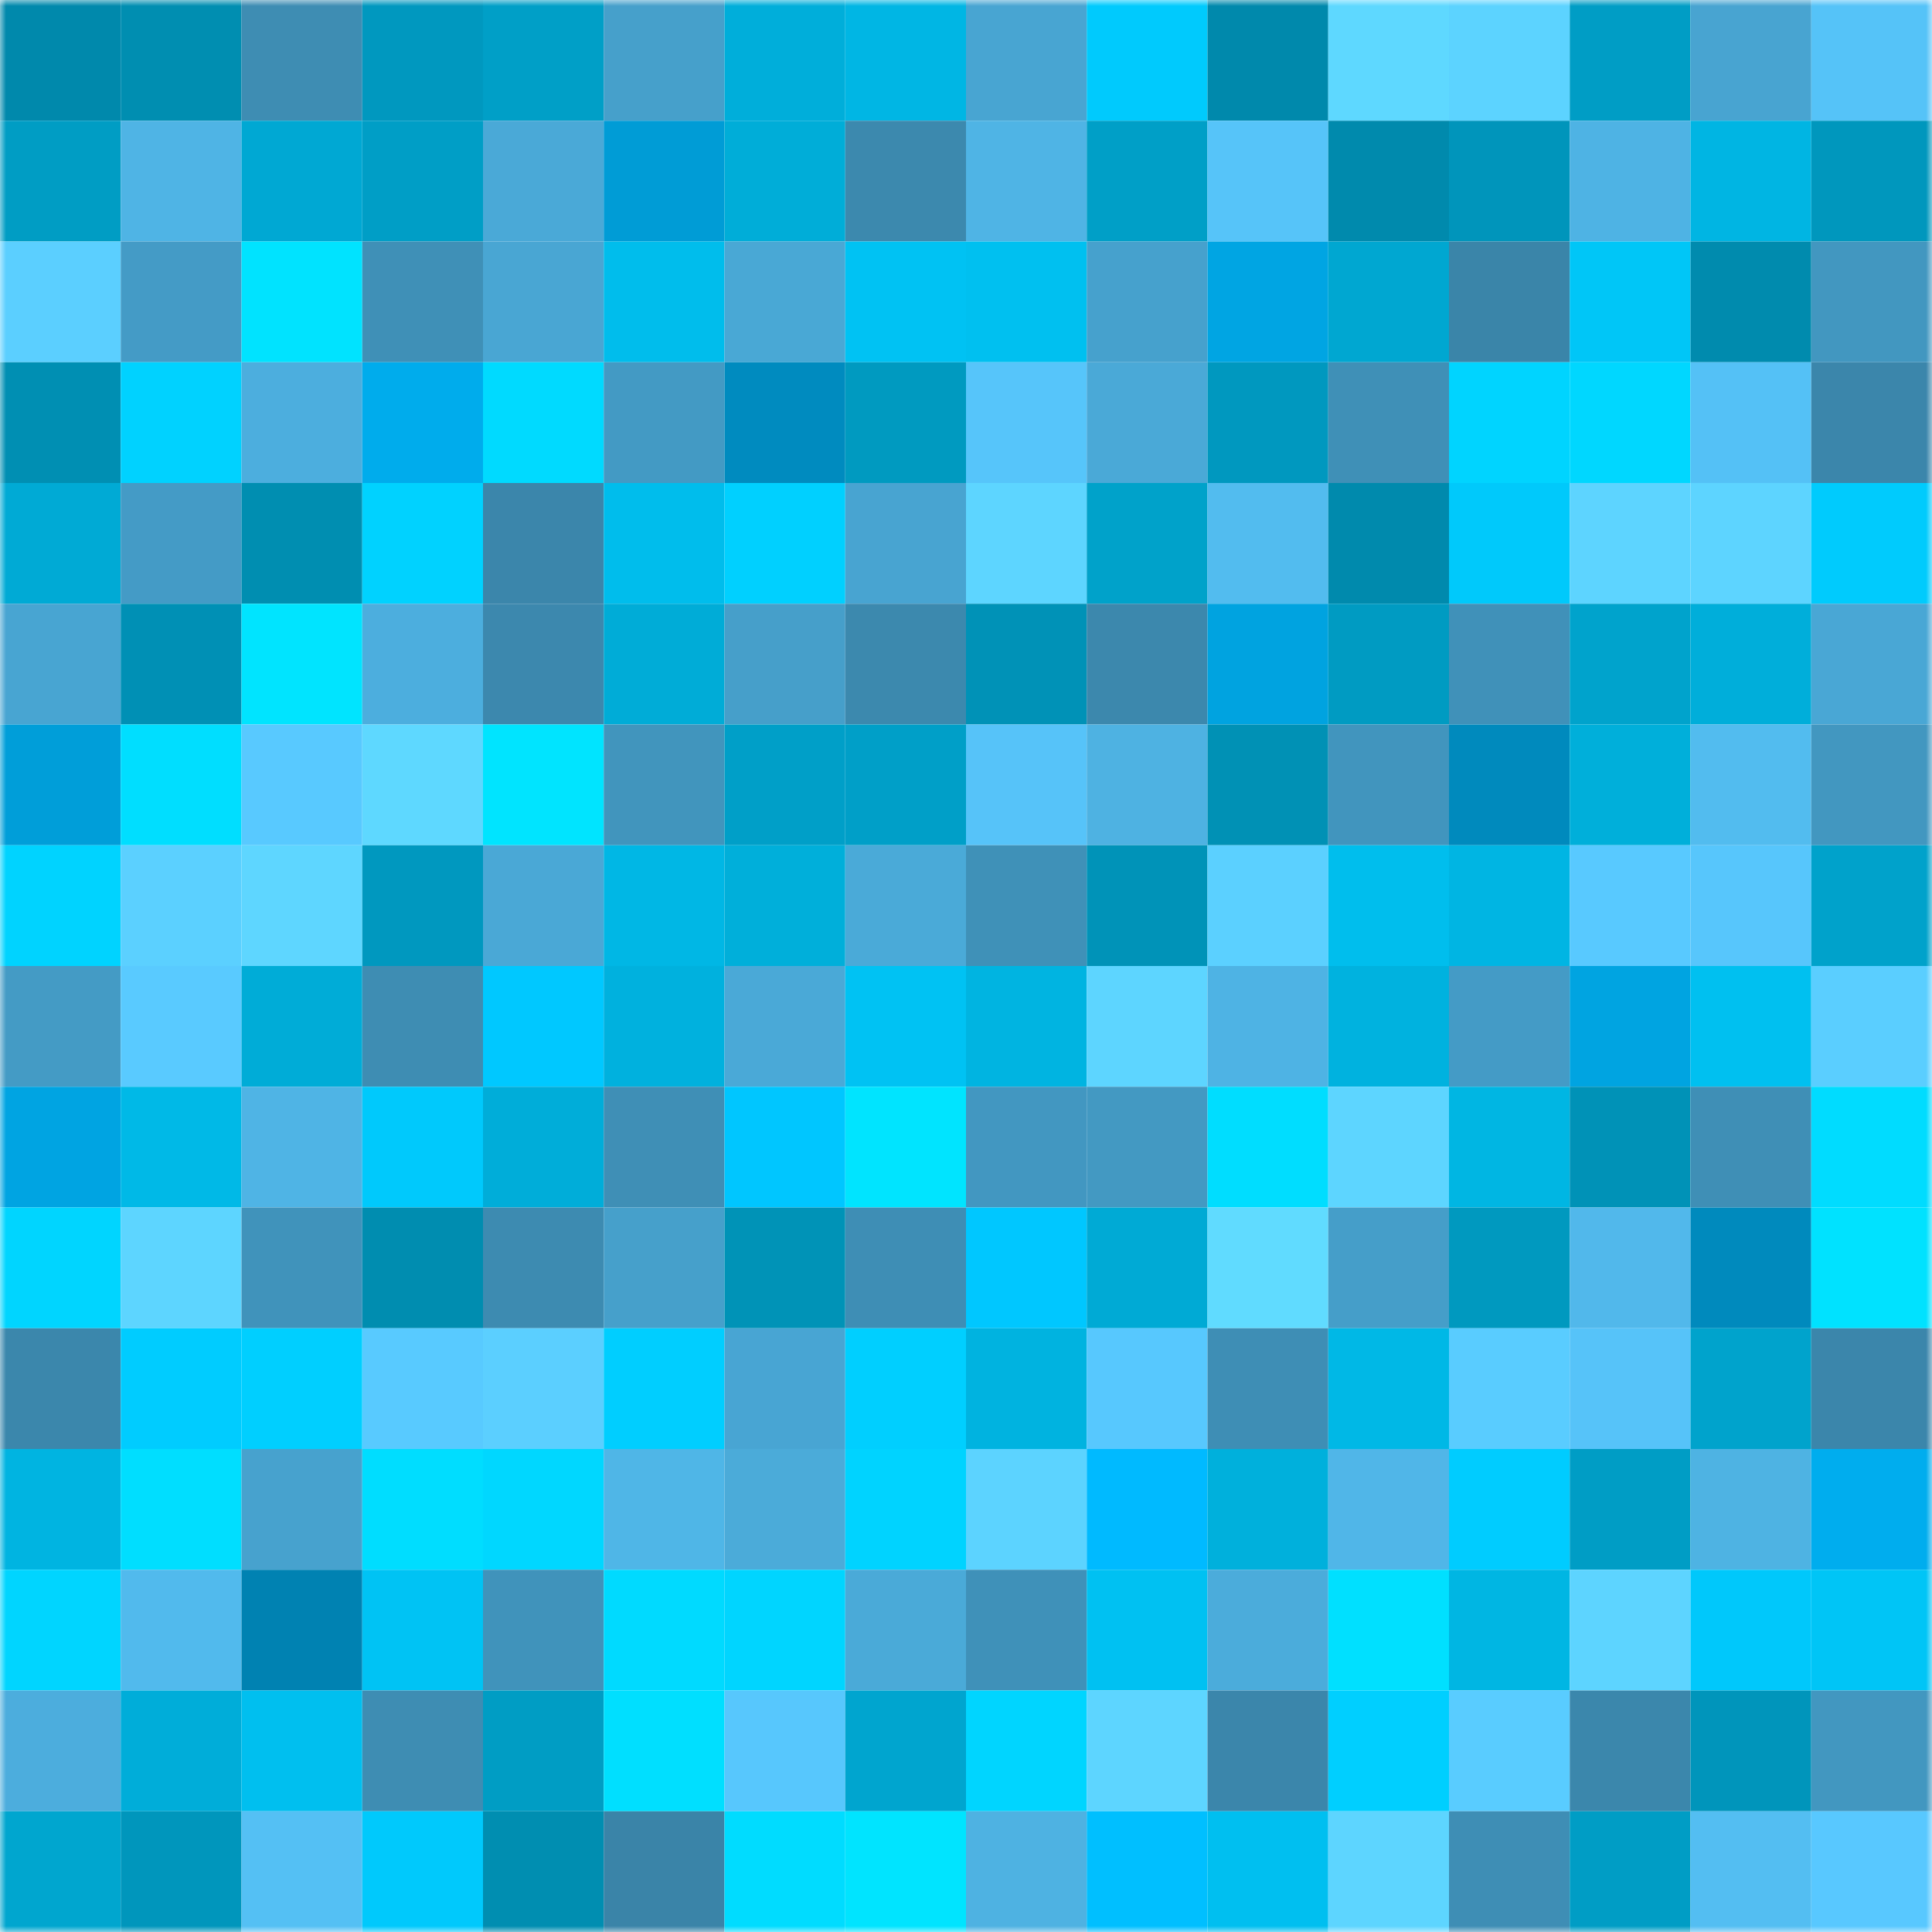 <svg viewBox="0 0 160 160" fill="none" role="img" xmlns="http://www.w3.org/2000/svg" width="240" height="240" name="ens%2Cpatrickmogul.eth"><title>ens,patrickmogul.eth</title><mask id="770932679" mask-type="alpha" maskUnits="userSpaceOnUse" x="0" y="0" width="160" height="160"><rect width="160" height="160" fill="#FFFFFF"></rect></mask><g mask="url(#770932679)"><rect x="0" y="0" width="10" height="10" fill="#0089ac"></rect><rect x="10" y="0" width="10" height="10" fill="#008eb1"></rect><rect x="20" y="0" width="10" height="10" fill="#3e8db3"></rect><rect x="30" y="0" width="10" height="10" fill="#0098bf"></rect><rect x="40" y="0" width="10" height="10" fill="#009fc7"></rect><rect x="50" y="0" width="10" height="10" fill="#46a0cb"></rect><rect x="60" y="0" width="10" height="10" fill="#00aeda"></rect><rect x="70" y="0" width="10" height="10" fill="#00b6e4"></rect><rect x="80" y="0" width="10" height="10" fill="#48a5d2"></rect><rect x="90" y="0" width="10" height="10" fill="#00cafd"></rect><rect x="100" y="0" width="10" height="10" fill="#0089ac"></rect><rect x="110" y="0" width="10" height="10" fill="#5ed8ff"></rect><rect x="120" y="0" width="10" height="10" fill="#5cd3ff"></rect><rect x="130" y="0" width="10" height="10" fill="#009dc5"></rect><rect x="140" y="0" width="10" height="10" fill="#48a4d1"></rect><rect x="150" y="0" width="10" height="10" fill="#55c3f8"></rect><rect x="0" y="10" width="10" height="10" fill="#009dc4"></rect><rect x="10" y="10" width="10" height="10" fill="#4fb4e5"></rect><rect x="20" y="10" width="10" height="10" fill="#00a8d3"></rect><rect x="30" y="10" width="10" height="10" fill="#009ec6"></rect><rect x="40" y="10" width="10" height="10" fill="#4aa9d7"></rect><rect x="50" y="10" width="10" height="10" fill="#009cd6"></rect><rect x="60" y="10" width="10" height="10" fill="#00add8"></rect><rect x="70" y="10" width="10" height="10" fill="#3c89ae"></rect><rect x="80" y="10" width="10" height="10" fill="#4fb4e5"></rect><rect x="90" y="10" width="10" height="10" fill="#009fc7"></rect><rect x="100" y="10" width="10" height="10" fill="#56c4f9"></rect><rect x="110" y="10" width="10" height="10" fill="#008aad"></rect><rect x="120" y="10" width="10" height="10" fill="#0095bb"></rect><rect x="130" y="10" width="10" height="10" fill="#4eb3e4"></rect><rect x="140" y="10" width="10" height="10" fill="#00b5e3"></rect><rect x="150" y="10" width="10" height="10" fill="#0097bd"></rect><rect x="0" y="20" width="10" height="10" fill="#5bcfff"></rect><rect x="10" y="20" width="10" height="10" fill="#449bc6"></rect><rect x="20" y="20" width="10" height="10" fill="#00e3ff"></rect><rect x="30" y="20" width="10" height="10" fill="#3f90b7"></rect><rect x="40" y="20" width="10" height="10" fill="#49a6d3"></rect><rect x="50" y="20" width="10" height="10" fill="#00bdec"></rect><rect x="60" y="20" width="10" height="10" fill="#49a8d5"></rect><rect x="70" y="20" width="10" height="10" fill="#00c2f3"></rect><rect x="80" y="20" width="10" height="10" fill="#00c0f0"></rect><rect x="90" y="20" width="10" height="10" fill="#46a1cd"></rect><rect x="100" y="20" width="10" height="10" fill="#00a5e3"></rect><rect x="110" y="20" width="10" height="10" fill="#00a7d1"></rect><rect x="120" y="20" width="10" height="10" fill="#3a85a9"></rect><rect x="130" y="20" width="10" height="10" fill="#00c6f7"></rect><rect x="140" y="20" width="10" height="10" fill="#008bae"></rect><rect x="150" y="20" width="10" height="10" fill="#4297c0"></rect><rect x="0" y="30" width="10" height="10" fill="#008fb3"></rect><rect x="10" y="30" width="10" height="10" fill="#00d2ff"></rect><rect x="20" y="30" width="10" height="10" fill="#4caede"></rect><rect x="30" y="30" width="10" height="10" fill="#00acec"></rect><rect x="40" y="30" width="10" height="10" fill="#00daff"></rect><rect x="50" y="30" width="10" height="10" fill="#439ac4"></rect><rect x="60" y="30" width="10" height="10" fill="#008bbf"></rect><rect x="70" y="30" width="10" height="10" fill="#009ac0"></rect><rect x="80" y="30" width="10" height="10" fill="#56c5fa"></rect><rect x="90" y="30" width="10" height="10" fill="#4aa9d7"></rect><rect x="100" y="30" width="10" height="10" fill="#0098bf"></rect><rect x="110" y="30" width="10" height="10" fill="#3f90b7"></rect><rect x="120" y="30" width="10" height="10" fill="#00d4ff"></rect><rect x="130" y="30" width="10" height="10" fill="#00d7ff"></rect><rect x="140" y="30" width="10" height="10" fill="#54c1f6"></rect><rect x="150" y="30" width="10" height="10" fill="#3b86ab"></rect><rect x="0" y="40" width="10" height="10" fill="#00aad5"></rect><rect x="10" y="40" width="10" height="10" fill="#449bc6"></rect><rect x="20" y="40" width="10" height="10" fill="#008eb1"></rect><rect x="30" y="40" width="10" height="10" fill="#00d2ff"></rect><rect x="40" y="40" width="10" height="10" fill="#3b86ab"></rect><rect x="50" y="40" width="10" height="10" fill="#00bdec"></rect><rect x="60" y="40" width="10" height="10" fill="#00d0ff"></rect><rect x="70" y="40" width="10" height="10" fill="#48a4d1"></rect><rect x="80" y="40" width="10" height="10" fill="#5dd5ff"></rect><rect x="90" y="40" width="10" height="10" fill="#00a2ca"></rect><rect x="100" y="40" width="10" height="10" fill="#52bcef"></rect><rect x="110" y="40" width="10" height="10" fill="#008aad"></rect><rect x="120" y="40" width="10" height="10" fill="#00c9fb"></rect><rect x="130" y="40" width="10" height="10" fill="#5dd4ff"></rect><rect x="140" y="40" width="10" height="10" fill="#5dd4ff"></rect><rect x="150" y="40" width="10" height="10" fill="#00cbfd"></rect><rect x="0" y="50" width="10" height="10" fill="#48a5d2"></rect><rect x="10" y="50" width="10" height="10" fill="#0090b5"></rect><rect x="20" y="50" width="10" height="10" fill="#00e4ff"></rect><rect x="30" y="50" width="10" height="10" fill="#4caede"></rect><rect x="40" y="50" width="10" height="10" fill="#3c88ae"></rect><rect x="50" y="50" width="10" height="10" fill="#00acd7"></rect><rect x="60" y="50" width="10" height="10" fill="#469fca"></rect><rect x="70" y="50" width="10" height="10" fill="#3c89ae"></rect><rect x="80" y="50" width="10" height="10" fill="#0092b7"></rect><rect x="90" y="50" width="10" height="10" fill="#3c88ad"></rect><rect x="100" y="50" width="10" height="10" fill="#00a3e0"></rect><rect x="110" y="50" width="10" height="10" fill="#009bc2"></rect><rect x="120" y="50" width="10" height="10" fill="#4091b9"></rect><rect x="130" y="50" width="10" height="10" fill="#00a3cc"></rect><rect x="140" y="50" width="10" height="10" fill="#00aeda"></rect><rect x="150" y="50" width="10" height="10" fill="#49a7d5"></rect><rect x="0" y="60" width="10" height="10" fill="#009ed9"></rect><rect x="10" y="60" width="10" height="10" fill="#00deff"></rect><rect x="20" y="60" width="10" height="10" fill="#58c9ff"></rect><rect x="30" y="60" width="10" height="10" fill="#5ed8ff"></rect><rect x="40" y="60" width="10" height="10" fill="#00e4ff"></rect><rect x="50" y="60" width="10" height="10" fill="#4195bd"></rect><rect x="60" y="60" width="10" height="10" fill="#009fc8"></rect><rect x="70" y="60" width="10" height="10" fill="#009fc8"></rect><rect x="80" y="60" width="10" height="10" fill="#56c3f9"></rect><rect x="90" y="60" width="10" height="10" fill="#4eb2e2"></rect><rect x="100" y="60" width="10" height="10" fill="#0091b5"></rect><rect x="110" y="60" width="10" height="10" fill="#4195be"></rect><rect x="120" y="60" width="10" height="10" fill="#008abd"></rect><rect x="130" y="60" width="10" height="10" fill="#00afda"></rect><rect x="140" y="60" width="10" height="10" fill="#52bcef"></rect><rect x="150" y="60" width="10" height="10" fill="#4297c0"></rect><rect x="0" y="70" width="10" height="10" fill="#00d3ff"></rect><rect x="10" y="70" width="10" height="10" fill="#5bd0ff"></rect><rect x="20" y="70" width="10" height="10" fill="#5ed6ff"></rect><rect x="30" y="70" width="10" height="10" fill="#0098bf"></rect><rect x="40" y="70" width="10" height="10" fill="#4aa8d6"></rect><rect x="50" y="70" width="10" height="10" fill="#00b7e5"></rect><rect x="60" y="70" width="10" height="10" fill="#00afda"></rect><rect x="70" y="70" width="10" height="10" fill="#4aaad8"></rect><rect x="80" y="70" width="10" height="10" fill="#3f91b8"></rect><rect x="90" y="70" width="10" height="10" fill="#0093b8"></rect><rect x="100" y="70" width="10" height="10" fill="#5bd0ff"></rect><rect x="110" y="70" width="10" height="10" fill="#00beed"></rect><rect x="120" y="70" width="10" height="10" fill="#00b5e3"></rect><rect x="130" y="70" width="10" height="10" fill="#58c9ff"></rect><rect x="140" y="70" width="10" height="10" fill="#57c6fc"></rect><rect x="150" y="70" width="10" height="10" fill="#00a2cb"></rect><rect x="0" y="80" width="10" height="10" fill="#449bc5"></rect><rect x="10" y="80" width="10" height="10" fill="#59caff"></rect><rect x="20" y="80" width="10" height="10" fill="#00acd7"></rect><rect x="30" y="80" width="10" height="10" fill="#3e8db3"></rect><rect x="40" y="80" width="10" height="10" fill="#00c8ff"></rect><rect x="50" y="80" width="10" height="10" fill="#00b1de"></rect><rect x="60" y="80" width="10" height="10" fill="#4aa9d7"></rect><rect x="70" y="80" width="10" height="10" fill="#00c2f3"></rect><rect x="80" y="80" width="10" height="10" fill="#00b4e1"></rect><rect x="90" y="80" width="10" height="10" fill="#5dd5ff"></rect><rect x="100" y="80" width="10" height="10" fill="#4eb3e4"></rect><rect x="110" y="80" width="10" height="10" fill="#00b2df"></rect><rect x="120" y="80" width="10" height="10" fill="#449bc6"></rect><rect x="130" y="80" width="10" height="10" fill="#00a4e1"></rect><rect x="140" y="80" width="10" height="10" fill="#00c0f0"></rect><rect x="150" y="80" width="10" height="10" fill="#5aceff"></rect><rect x="0" y="90" width="10" height="10" fill="#00a4e2"></rect><rect x="10" y="90" width="10" height="10" fill="#00b9e7"></rect><rect x="20" y="90" width="10" height="10" fill="#4fb4e5"></rect><rect x="30" y="90" width="10" height="10" fill="#00c9fc"></rect><rect x="40" y="90" width="10" height="10" fill="#00add9"></rect><rect x="50" y="90" width="10" height="10" fill="#3f8fb6"></rect><rect x="60" y="90" width="10" height="10" fill="#00c6ff"></rect><rect x="70" y="90" width="10" height="10" fill="#00e4ff"></rect><rect x="80" y="90" width="10" height="10" fill="#4297c1"></rect><rect x="90" y="90" width="10" height="10" fill="#4399c2"></rect><rect x="100" y="90" width="10" height="10" fill="#00ddff"></rect><rect x="110" y="90" width="10" height="10" fill="#5dd5ff"></rect><rect x="120" y="90" width="10" height="10" fill="#00b6e3"></rect><rect x="130" y="90" width="10" height="10" fill="#0092b7"></rect><rect x="140" y="90" width="10" height="10" fill="#3f8fb6"></rect><rect x="150" y="90" width="10" height="10" fill="#00dcff"></rect><rect x="0" y="100" width="10" height="10" fill="#00d5ff"></rect><rect x="10" y="100" width="10" height="10" fill="#5dd5ff"></rect><rect x="20" y="100" width="10" height="10" fill="#4093bb"></rect><rect x="30" y="100" width="10" height="10" fill="#008db0"></rect><rect x="40" y="100" width="10" height="10" fill="#3d8bb1"></rect><rect x="50" y="100" width="10" height="10" fill="#46a0cb"></rect><rect x="60" y="100" width="10" height="10" fill="#0093b7"></rect><rect x="70" y="100" width="10" height="10" fill="#3e8eb5"></rect><rect x="80" y="100" width="10" height="10" fill="#00c7ff"></rect><rect x="90" y="100" width="10" height="10" fill="#00aad5"></rect><rect x="100" y="100" width="10" height="10" fill="#60dbff"></rect><rect x="110" y="100" width="10" height="10" fill="#459ec9"></rect><rect x="120" y="100" width="10" height="10" fill="#0099bf"></rect><rect x="130" y="100" width="10" height="10" fill="#51b8eb"></rect><rect x="140" y="100" width="10" height="10" fill="#008abd"></rect><rect x="150" y="100" width="10" height="10" fill="#00e2ff"></rect><rect x="0" y="110" width="10" height="10" fill="#3b87ac"></rect><rect x="10" y="110" width="10" height="10" fill="#00ccff"></rect><rect x="20" y="110" width="10" height="10" fill="#00cfff"></rect><rect x="30" y="110" width="10" height="10" fill="#58caff"></rect><rect x="40" y="110" width="10" height="10" fill="#5bcfff"></rect><rect x="50" y="110" width="10" height="10" fill="#00ceff"></rect><rect x="60" y="110" width="10" height="10" fill="#48a5d3"></rect><rect x="70" y="110" width="10" height="10" fill="#00cfff"></rect><rect x="80" y="110" width="10" height="10" fill="#00b3e0"></rect><rect x="90" y="110" width="10" height="10" fill="#57c8fe"></rect><rect x="100" y="110" width="10" height="10" fill="#3e8eb5"></rect><rect x="110" y="110" width="10" height="10" fill="#00b8e6"></rect><rect x="120" y="110" width="10" height="10" fill="#59ccff"></rect><rect x="130" y="110" width="10" height="10" fill="#56c3f9"></rect><rect x="140" y="110" width="10" height="10" fill="#00a3cc"></rect><rect x="150" y="110" width="10" height="10" fill="#3b86ab"></rect><rect x="0" y="120" width="10" height="10" fill="#00b4e1"></rect><rect x="10" y="120" width="10" height="10" fill="#00deff"></rect><rect x="20" y="120" width="10" height="10" fill="#47a2ce"></rect><rect x="30" y="120" width="10" height="10" fill="#00ddff"></rect><rect x="40" y="120" width="10" height="10" fill="#00d7ff"></rect><rect x="50" y="120" width="10" height="10" fill="#4fb6e7"></rect><rect x="60" y="120" width="10" height="10" fill="#4babd9"></rect><rect x="70" y="120" width="10" height="10" fill="#00d3ff"></rect><rect x="80" y="120" width="10" height="10" fill="#5cd3ff"></rect><rect x="90" y="120" width="10" height="10" fill="#00baff"></rect><rect x="100" y="120" width="10" height="10" fill="#00b0dc"></rect><rect x="110" y="120" width="10" height="10" fill="#50b6e8"></rect><rect x="120" y="120" width="10" height="10" fill="#00ccff"></rect><rect x="130" y="120" width="10" height="10" fill="#009dc5"></rect><rect x="140" y="120" width="10" height="10" fill="#4eb3e3"></rect><rect x="150" y="120" width="10" height="10" fill="#00adee"></rect><rect x="0" y="130" width="10" height="10" fill="#00d5ff"></rect><rect x="10" y="130" width="10" height="10" fill="#51baed"></rect><rect x="20" y="130" width="10" height="10" fill="#0082b2"></rect><rect x="30" y="130" width="10" height="10" fill="#00c3f4"></rect><rect x="40" y="130" width="10" height="10" fill="#4093bb"></rect><rect x="50" y="130" width="10" height="10" fill="#00daff"></rect><rect x="60" y="130" width="10" height="10" fill="#00d5ff"></rect><rect x="70" y="130" width="10" height="10" fill="#4aaad8"></rect><rect x="80" y="130" width="10" height="10" fill="#3f91b9"></rect><rect x="90" y="130" width="10" height="10" fill="#00c1f2"></rect><rect x="100" y="130" width="10" height="10" fill="#4bacdb"></rect><rect x="110" y="130" width="10" height="10" fill="#00e0ff"></rect><rect x="120" y="130" width="10" height="10" fill="#00b6e3"></rect><rect x="130" y="130" width="10" height="10" fill="#5dd4ff"></rect><rect x="140" y="130" width="10" height="10" fill="#00c8fb"></rect><rect x="150" y="130" width="10" height="10" fill="#00c5f6"></rect><rect x="0" y="140" width="10" height="10" fill="#4caddd"></rect><rect x="10" y="140" width="10" height="10" fill="#00add9"></rect><rect x="20" y="140" width="10" height="10" fill="#00bfef"></rect><rect x="30" y="140" width="10" height="10" fill="#3e8db3"></rect><rect x="40" y="140" width="10" height="10" fill="#009dc4"></rect><rect x="50" y="140" width="10" height="10" fill="#00dfff"></rect><rect x="60" y="140" width="10" height="10" fill="#57c7fd"></rect><rect x="70" y="140" width="10" height="10" fill="#00a5cf"></rect><rect x="80" y="140" width="10" height="10" fill="#00d5ff"></rect><rect x="90" y="140" width="10" height="10" fill="#5dd5ff"></rect><rect x="100" y="140" width="10" height="10" fill="#3b86ab"></rect><rect x="110" y="140" width="10" height="10" fill="#00cfff"></rect><rect x="120" y="140" width="10" height="10" fill="#59ccff"></rect><rect x="130" y="140" width="10" height="10" fill="#3b87ac"></rect><rect x="140" y="140" width="10" height="10" fill="#0095bb"></rect><rect x="150" y="140" width="10" height="10" fill="#4297c0"></rect><rect x="0" y="150" width="10" height="10" fill="#00a6cf"></rect><rect x="10" y="150" width="10" height="10" fill="#0096bc"></rect><rect x="20" y="150" width="10" height="10" fill="#54c0f4"></rect><rect x="30" y="150" width="10" height="10" fill="#00c9fc"></rect><rect x="40" y="150" width="10" height="10" fill="#008eb1"></rect><rect x="50" y="150" width="10" height="10" fill="#3a84a8"></rect><rect x="60" y="150" width="10" height="10" fill="#00dcff"></rect><rect x="70" y="150" width="10" height="10" fill="#00e4ff"></rect><rect x="80" y="150" width="10" height="10" fill="#4eb2e2"></rect><rect x="90" y="150" width="10" height="10" fill="#00bfff"></rect><rect x="100" y="150" width="10" height="10" fill="#00bff0"></rect><rect x="110" y="150" width="10" height="10" fill="#5dd5ff"></rect><rect x="120" y="150" width="10" height="10" fill="#3e8eb5"></rect><rect x="130" y="150" width="10" height="10" fill="#009dc5"></rect><rect x="140" y="150" width="10" height="10" fill="#53bef2"></rect><rect x="150" y="150" width="10" height="10" fill="#58c8ff"></rect></g></svg>